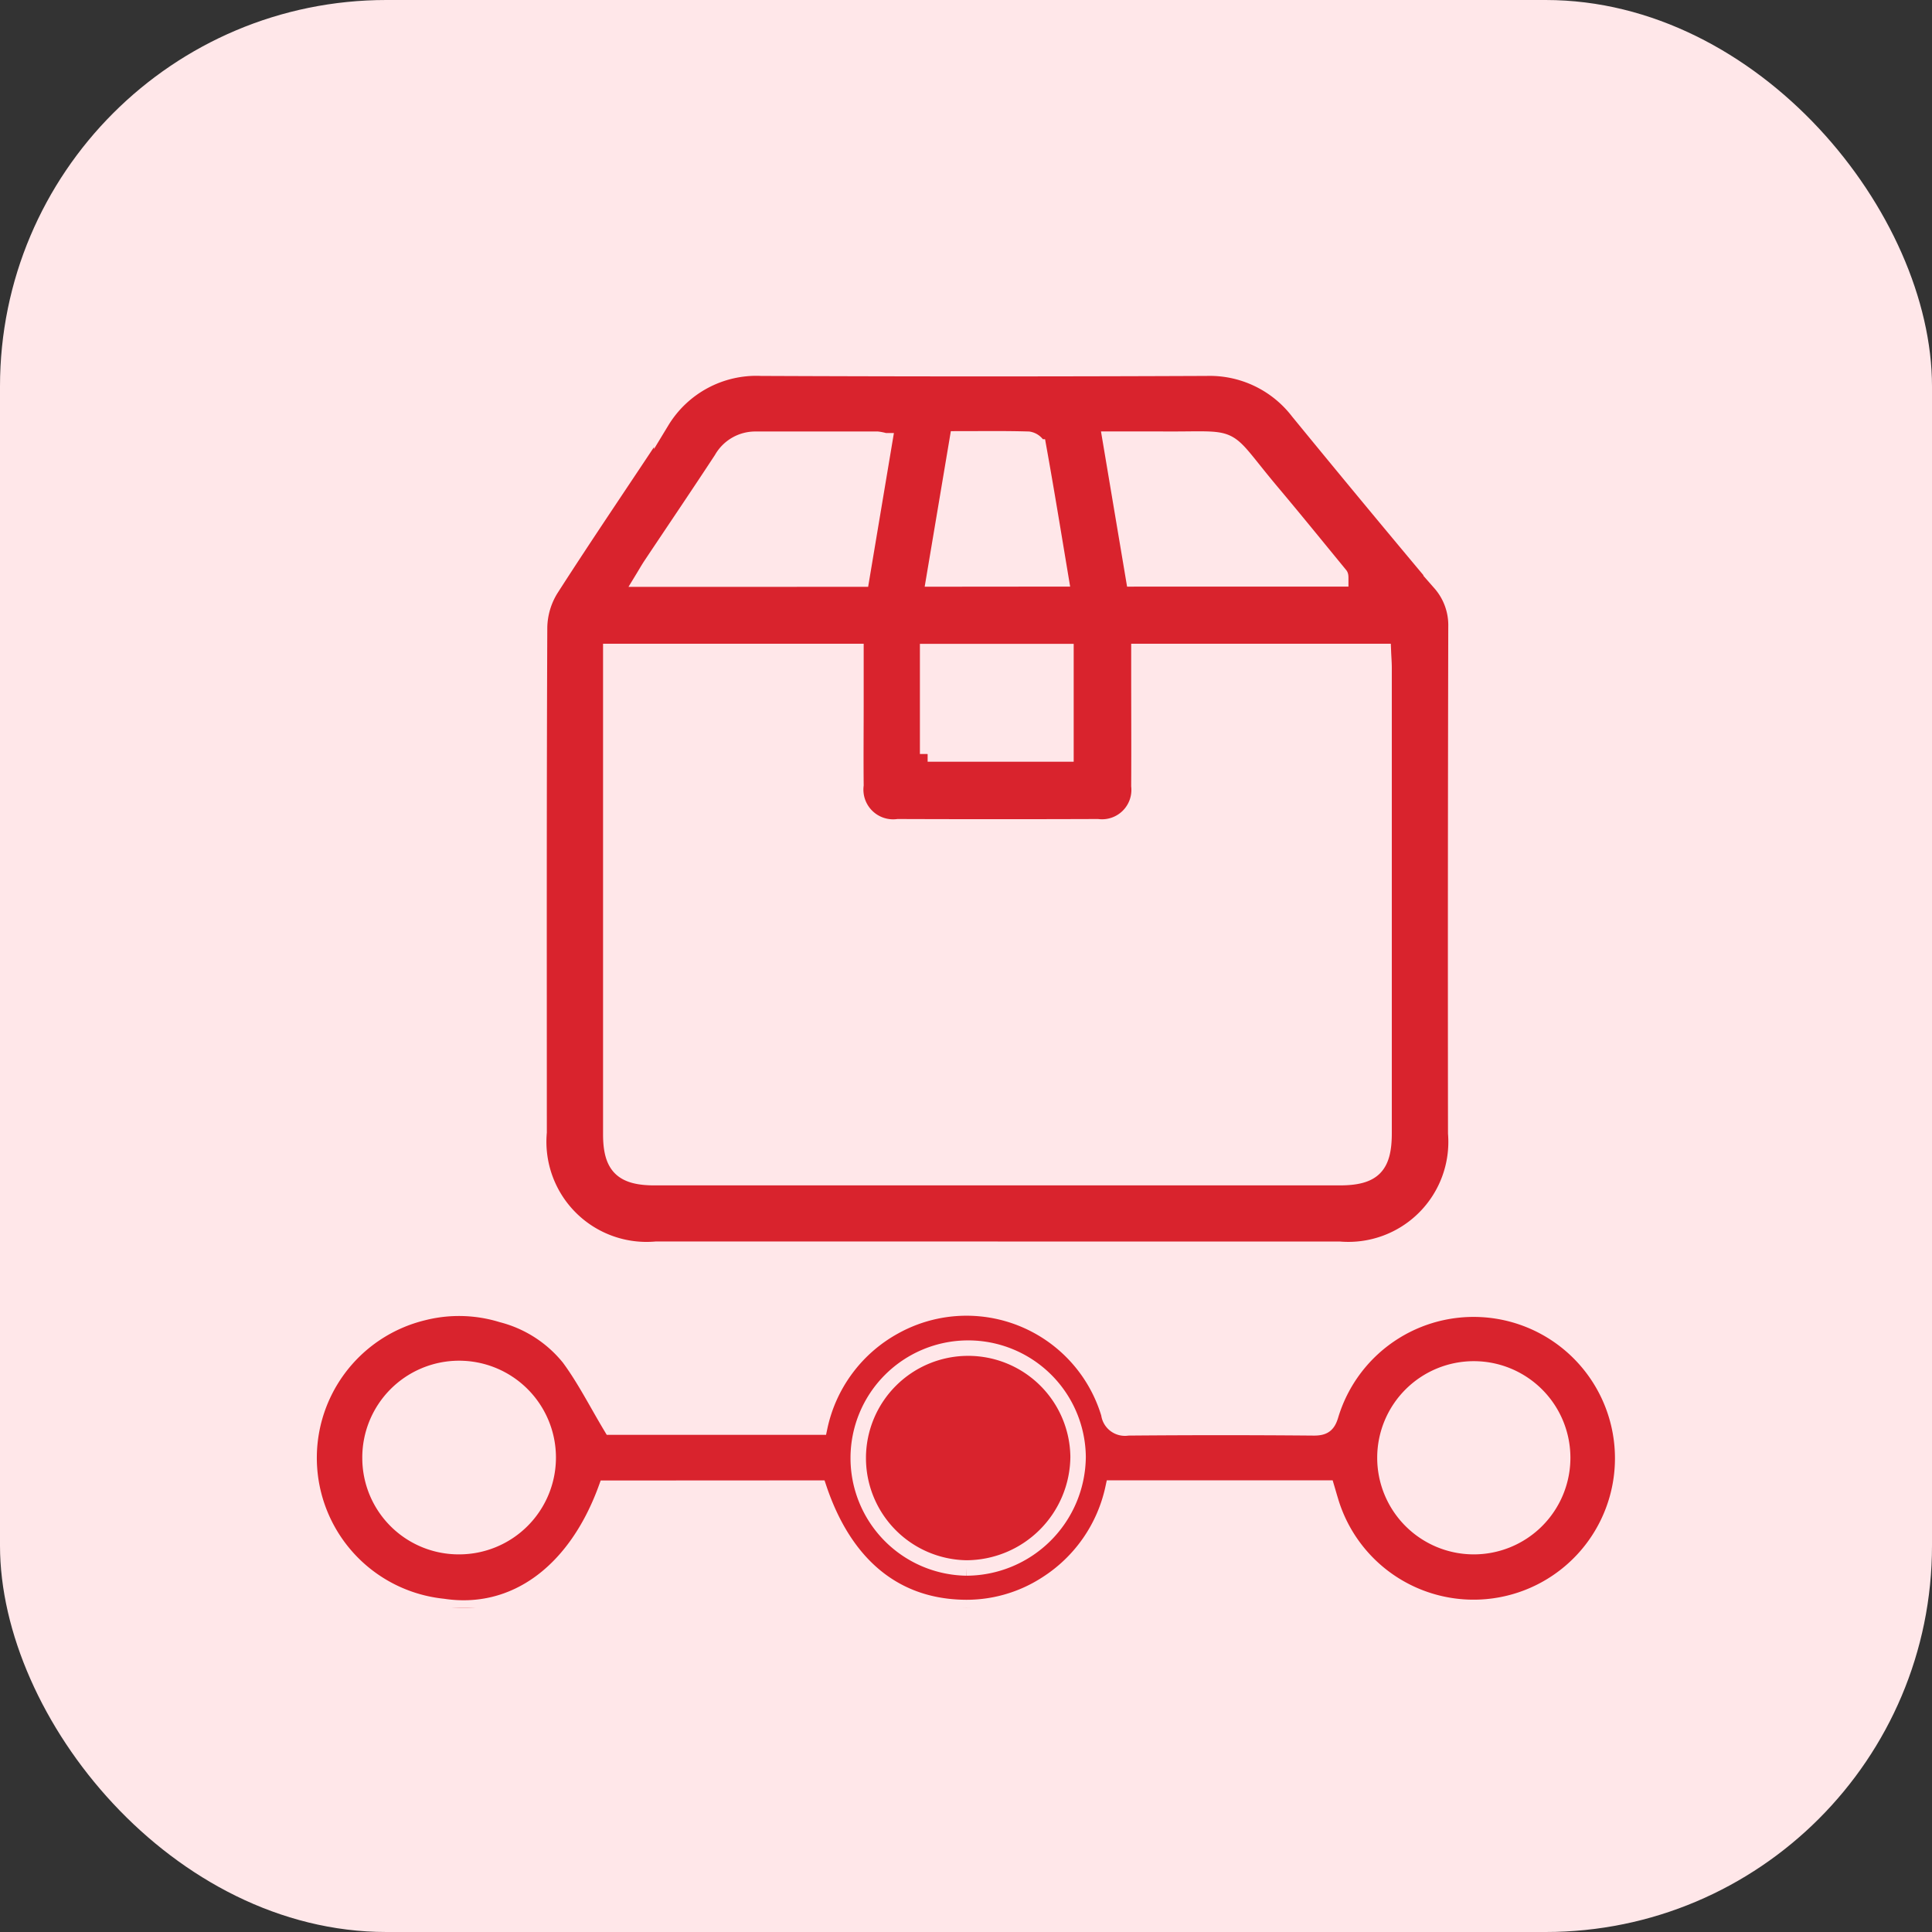 <svg xmlns="http://www.w3.org/2000/svg" xmlns:xlink="http://www.w3.org/1999/xlink" width="50" height="50" viewBox="0 0 50 50">
  <rect x="0" y="0" width="50" height="50" fill="#333333" stroke="none"/>
  <defs>
    <clipPath id="clip-path">
      <rect id="Rectangle_44570" data-name="Rectangle 44570" width="34" height="32.614" transform="translate(0 -4)" fill="#d9232d" stroke="#ffe7e9" stroke-width="0.4"/>
    </clipPath>
  </defs>
  <g id="Group_88671" data-name="Group 88671" transform="translate(-205 -2634)">
    <rect id="Rectangle_44236" data-name="Rectangle 44236" width="50" height="50" rx="10" transform="translate(205 2634)" fill="#ffe7e9"/>
    <g id="Group_88639" data-name="Group 88639" transform="translate(213 2647)">
      <g id="Group_88638" data-name="Group 88638" clip-path="url(#clip-path)">
        <path id="Path_258135" data-name="Path 258135" d="M83.716,22.8H74.878a2.792,2.792,0,0,1-3.033-3.025c0-4.356-.007-8.711.012-13.067a1.945,1.945,0,0,1,.292-.989c.936-1.46,1.915-2.892,2.869-4.342A2.865,2.865,0,0,1,77.592,0Q83.356.025,89.12,0a2.884,2.884,0,0,1,2.369,1.127q1.825,2.23,3.677,4.438a1.646,1.646,0,0,1,.408,1.126q-.015,6.555-.007,13.11a2.788,2.788,0,0,1-3.014,3q-4.419,0-8.838,0M73.7,7.331v.45q0,6.023,0,12.045c0,.833.293,1.123,1.133,1.123H92.557c.871,0,1.155-.281,1.156-1.144q0-6.023,0-12.045c0-.138-.012-.276-.018-.429H87.368v.491c0,1,.006,1.993,0,2.99A.96.96,0,0,1,86.3,11.867q-2.584.009-5.168,0a.969.969,0,0,1-1.087-1.077c-.007-.7,0-1.4,0-2.093V7.331Zm6.491-1.873.6-3.581a1.1,1.1,0,0,0-.189-.039q-1.58,0-3.16,0a1,1,0,0,0-.876.513c-.6.915-1.215,1.822-1.823,2.734-.074.111-.14.228-.229.374Zm12.4-.006c0-.048,0-.083-.012-.1-.586-.714-1.167-1.431-1.762-2.138C89.46,1.6,90.04,1.86,87.869,1.836c-.4,0-.806,0-1.246,0l.608,3.617Zm-7.239,0c-.193-1.156-.377-2.287-.58-3.414a.344.344,0,0,0-.26-.2c-.6-.018-1.193-.009-1.842-.009L82.06,5.455ZM81.9,9.984h3.58V7.334H81.9v2.65" transform="translate(-65.893 -3.471)" fill="#d9232d" stroke="#ffe7e9" stroke-width="0.4"/>
        <path id="Path_258136" data-name="Path 258136" d="M7.687,220.215c-.795,2.188-2.389,3.336-4.221,3.059a3.865,3.865,0,0,1-.513-7.6,3.766,3.766,0,0,1,2.036.051,3.279,3.279,0,0,1,1.738,1.118c.4.541.709,1.155,1.09,1.791h5.4a3.884,3.884,0,0,1,1.932-2.6,3.844,3.844,0,0,1,5.548,2.257.42.42,0,0,0,.493.362q2.408-.021,4.815,0c.262,0,.364-.074.44-.335a3.859,3.859,0,1,1-.009,2.215c-.031-.1-.061-.208-.095-.322H20.806a3.911,3.911,0,0,1-1.719,2.476,3.8,3.8,0,0,1-2.23.612c-1.739-.063-3.005-1.132-3.661-3.087Zm24.756-.788a2.3,2.3,0,1,0-2.319,2.3,2.3,2.3,0,0,0,2.319-2.3m-28.566,2.3a2.306,2.306,0,1,0-2.3-2.282,2.294,2.294,0,0,0,2.3,2.282m13.112,0a2.306,2.306,0,1,0-2.3-2.3,2.312,2.312,0,0,0,2.3,2.3" transform="translate(-0.001 -194.7)" fill="#d9232d" stroke="#ffe7e9" stroke-width="0.4"/>
        <path id="Path_258138" data-name="Path 258138" d="M170.613,253.358a2.845,2.845,0,1,1,2.89-2.879,2.9,2.9,0,0,1-2.89,2.879" transform="translate(-153.602 -225.779)" fill="#d9232d" stroke="#ffe7e9" stroke-width="0.4"/>
      </g>
    </g>
  </g>
</svg>
